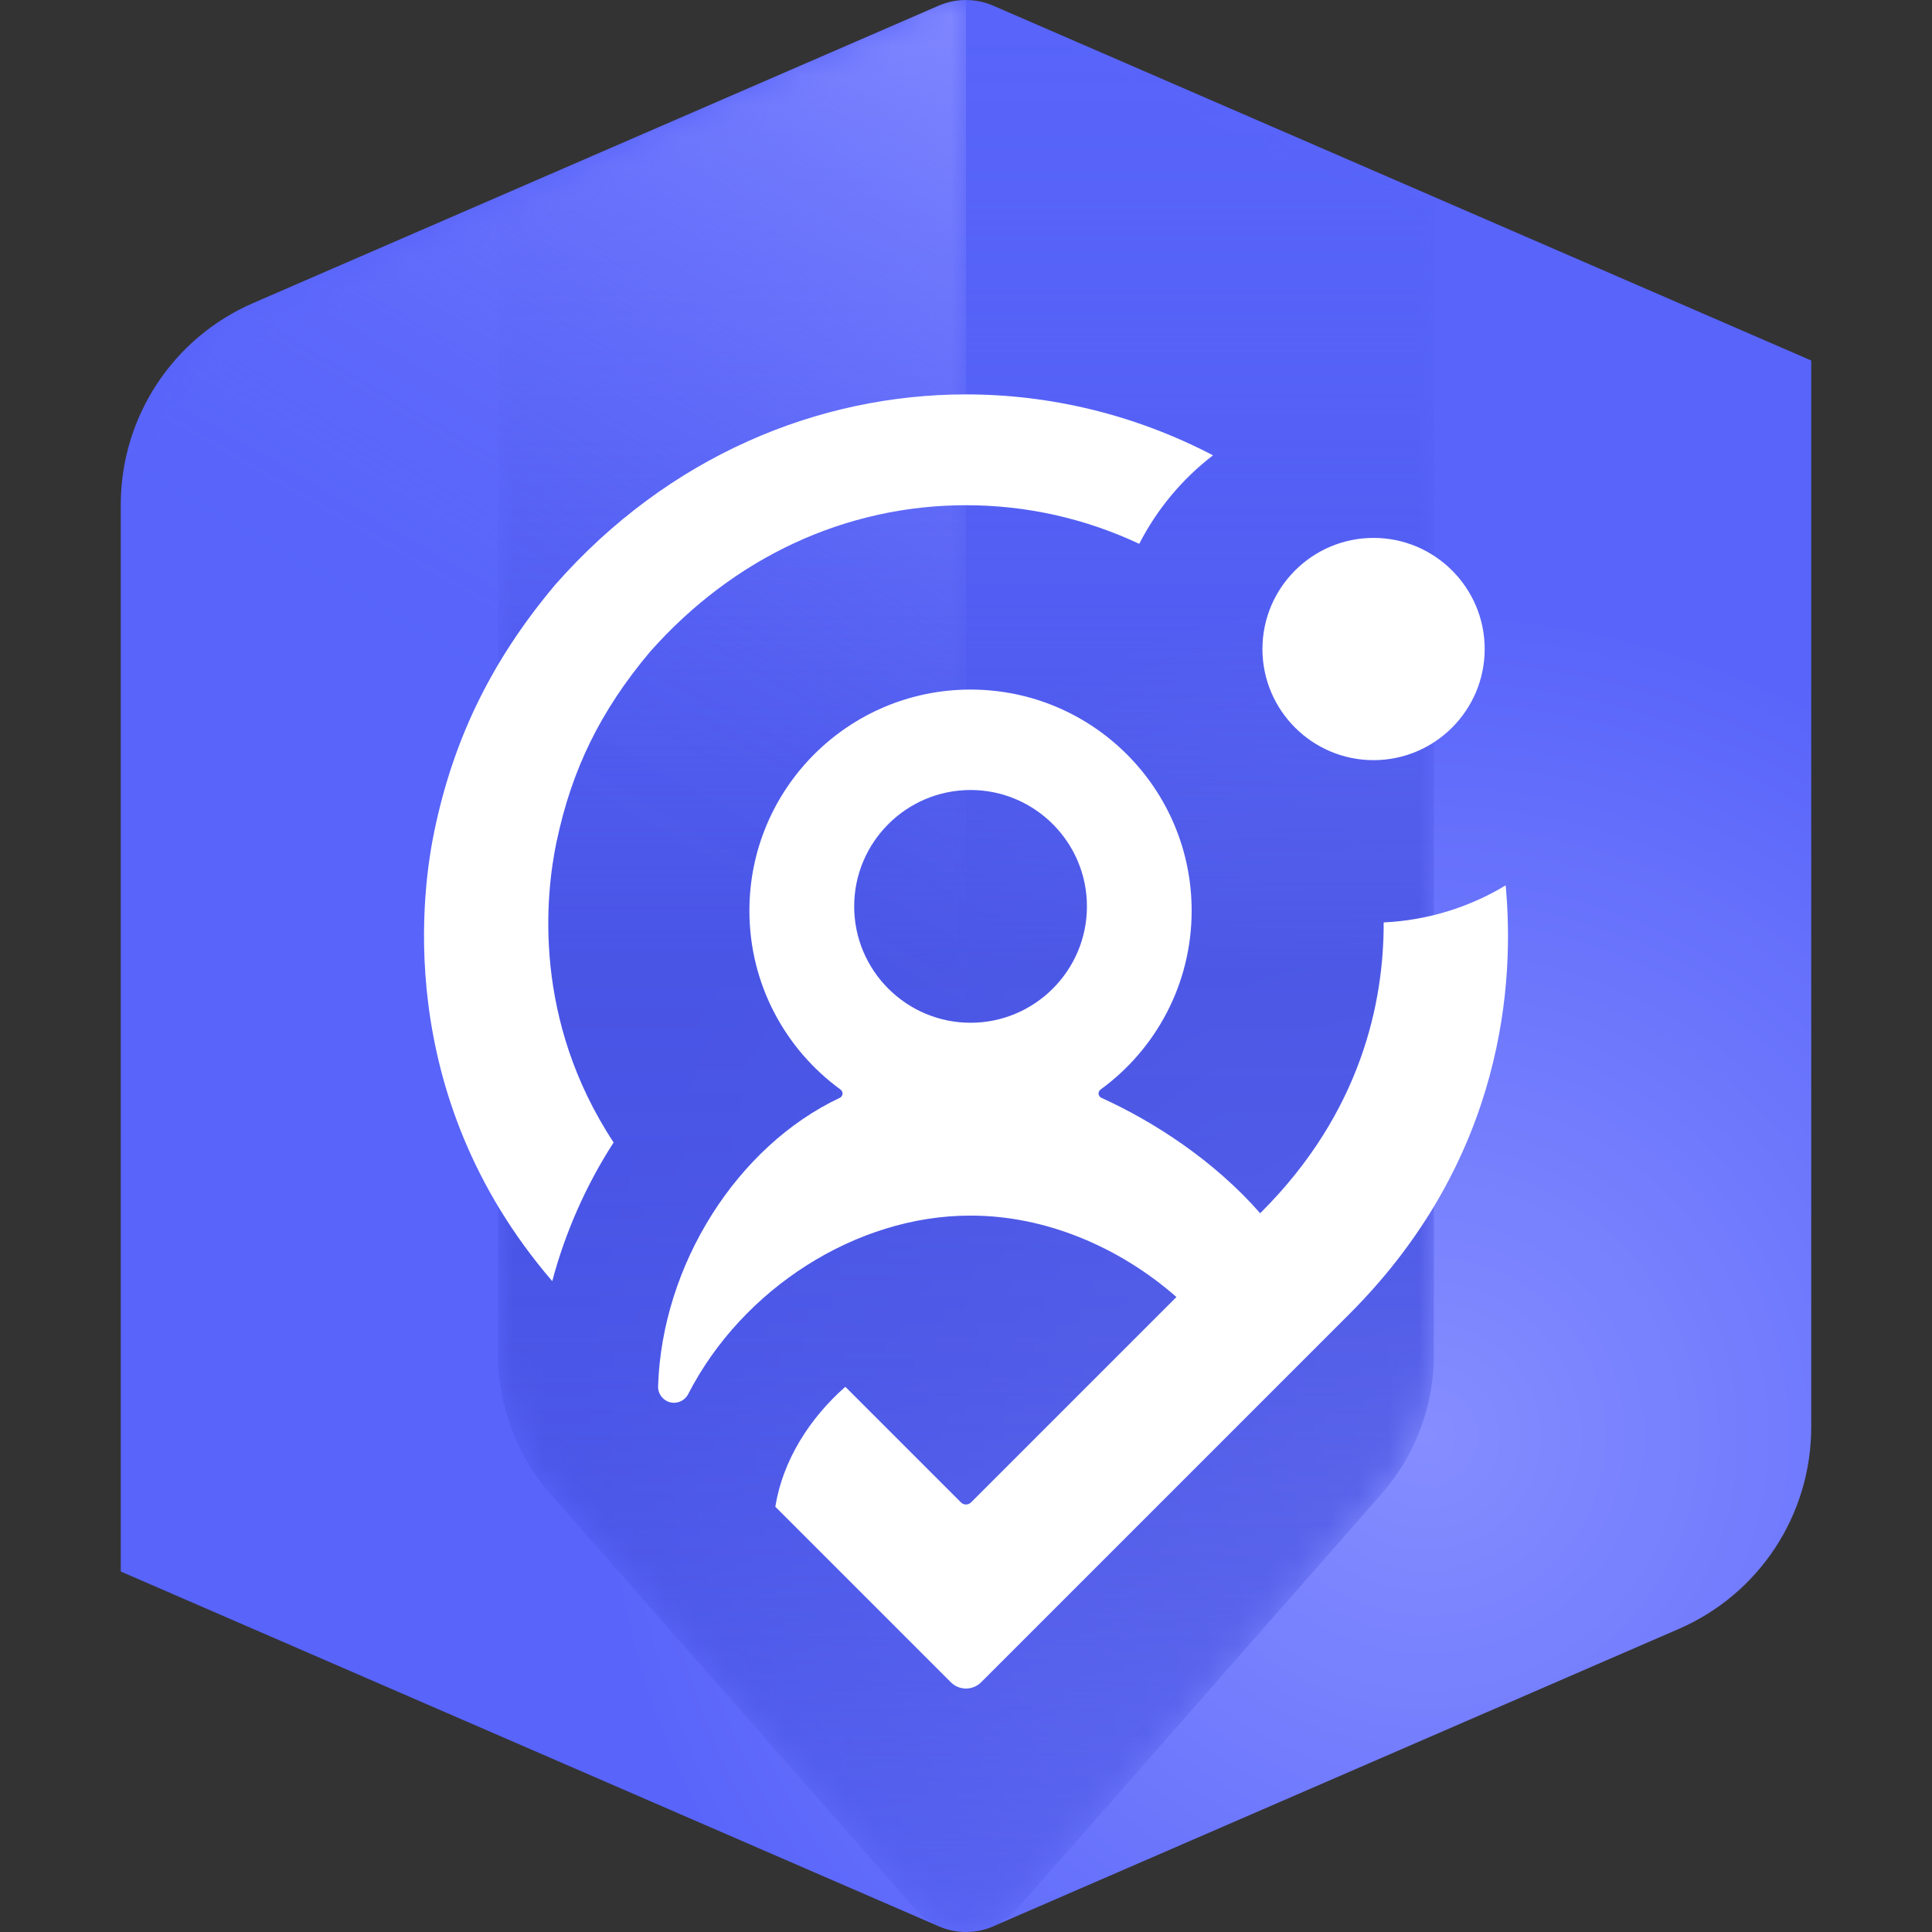 <?xml version="1.0" encoding="UTF-8"?><svg xmlns="http://www.w3.org/2000/svg" xmlns:xlink="http://www.w3.org/1999/xlink" viewBox="0 0 64 64"><rect x="0" y="0" width="64" height="64" fill="#333333" stroke="none"/><defs><style>.uuid-39701aa3-1572-427f-a03e-80fe207b5b9b{fill:url(#uuid-c32f0c39-f79e-417a-bb75-8f6c7415d8f7);}.uuid-6ce20a7d-7af6-4a93-a7d3-32413785baa3{fill:#fff;}.uuid-25cb77e8-c3d8-4326-92db-747626fb8b53{mask:url(#uuid-53caaf62-46f2-4a92-94c1-4b5452fa4e4e);}.uuid-a16d482f-6de7-4330-b247-9c92393f689f{fill:url(#uuid-ec08a062-10c6-4cec-9984-126130e3fcdd);}.uuid-df39c9ff-3ceb-4839-bb4c-cc760bba67ff{fill:url(#uuid-2fe446fc-9aa0-4920-8960-4d1164a77e1e);}.uuid-f7c57051-307d-4222-81cf-e31375f3995e{fill:url(#uuid-c20eda05-69d8-4c97-84b5-4eb9cd582bcb);}.uuid-352658f8-1408-4c8a-83be-d1f4f6e3f401{mask:url(#uuid-6a142012-f60c-4a79-88ed-37f02b50a1b0);}.uuid-4352a621-c8dc-4592-a98a-49bbd8aaef21{fill:url(#uuid-3f846a47-9ae3-4c37-ba01-2b546a992df9);}.uuid-f821abd4-0031-42eb-a6f9-a85bfeab46c8{fill:url(#uuid-f64630fb-75f8-440e-bc77-c05511b3c2f9);}</style><linearGradient id="uuid-2fe446fc-9aa0-4920-8960-4d1164a77e1e" x1="32" y1=".001" x2="32" y2="63.999" gradientTransform="matrix(1, 0, 0, 1, 0, 0)" gradientUnits="userSpaceOnUse"><stop offset="0" stop-color="#4551e0" stop-opacity="0"/><stop offset=".073" stop-color="#4551e0" stop-opacity=".019"/><stop offset=".148" stop-color="#4551e0" stop-opacity=".074"/><stop offset=".224" stop-color="#4551e0" stop-opacity=".167"/><stop offset=".301" stop-color="#4551e0" stop-opacity=".297"/><stop offset=".379" stop-color="#4551e0" stop-opacity=".464"/><stop offset=".456" stop-color="#4551e0" stop-opacity=".665"/><stop offset=".501" stop-color="#4551e0" stop-opacity=".8"/><stop offset=".604" stop-color="#4551e0" stop-opacity=".781"/><stop offset=".711" stop-color="#4551e0" stop-opacity=".726"/><stop offset=".819" stop-color="#4551e0" stop-opacity=".633"/><stop offset=".928" stop-color="#4551e0" stop-opacity=".505"/><stop offset="1" stop-color="#4551e0" stop-opacity=".4"/></linearGradient><linearGradient id="uuid-3f846a47-9ae3-4c37-ba01-2b546a992df9" x1="38.551" y1="3.783" x2="9.009" y2="54.951" gradientTransform="matrix(1, 0, 0, 1, 0, 0)" gradientUnits="userSpaceOnUse"><stop offset=".005" stop-color="#8087ff"/><stop offset=".06" stop-color="#8087ff" stop-opacity=".797"/><stop offset=".124" stop-color="#8087ff" stop-opacity=".588"/><stop offset=".188" stop-color="#8087ff" stop-opacity=".408"/><stop offset=".253" stop-color="#8087ff" stop-opacity=".261"/><stop offset=".317" stop-color="#8087ff" stop-opacity=".147"/><stop offset=".38" stop-color="#8087ff" stop-opacity=".065"/><stop offset=".442" stop-color="#8087ff" stop-opacity=".016"/><stop offset=".502" stop-color="#8087ff" stop-opacity="0"/></linearGradient><radialGradient id="uuid-f64630fb-75f8-440e-bc77-c05511b3c2f9" cx="13.512" cy="43.927" fx="13.512" fy="43.927" r="50.321" gradientTransform="translate(32.634 .002) scale(1.083)" gradientUnits="userSpaceOnUse"><stop offset="0" stop-color="#858dff"/><stop offset=".515" stop-color="#5864fa"/></radialGradient><linearGradient id="uuid-c20eda05-69d8-4c97-84b5-4eb9cd582bcb" x1="16.5" y1="31.998" x2="47.5" y2="31.998" gradientTransform="matrix(1, 0, 0, 1, 0, 0)" gradientUnits="userSpaceOnUse"><stop offset="0" stop-color="gray"/><stop offset=".05" stop-color="#979797"/><stop offset=".142" stop-color="#bcbcbc"/><stop offset=".234" stop-color="#d9d9d9"/><stop offset=".324" stop-color="#eee"/><stop offset=".414" stop-color="#fafafa"/><stop offset=".5" stop-color="#fff"/><stop offset=".564" stop-color="#fafafa"/><stop offset=".63" stop-color="#eee"/><stop offset=".697" stop-color="#d9d9d9"/><stop offset=".765" stop-color="#bcbcbc"/><stop offset=".833" stop-color="#979797"/><stop offset=".902" stop-color="#696969"/><stop offset=".97" stop-color="#333"/><stop offset="1" stop-color="#1a1a1a"/></linearGradient><mask id="uuid-53caaf62-46f2-4a92-94c1-4b5452fa4e4e" x="16.5" y=".001" width="31" height="63.999" maskUnits="userSpaceOnUse"><path class="uuid-f7c57051-307d-4222-81cf-e31375f3995e" d="M33.69,63.234l12.069-13.74c1.122-1.277,1.741-2.919,1.741-4.62V6.579L32.902,.189c-.575-.252-1.229-.252-1.804,0l-14.598,6.39V44.875c0,1.7,.619,3.342,1.741,4.62l12.069,13.74c.905,1.031,2.504,.999,3.381,0Z"/></mask><linearGradient id="uuid-ec08a062-10c6-4cec-9984-126130e3fcdd" x1="38.62" y1="3.823" x2="9.141" y2="54.883" gradientTransform="matrix(1, 0, 0, 1, 0, 0)" gradientUnits="userSpaceOnUse"><stop offset="0" stop-color="#e63a00"/><stop offset=".031" stop-color="#e63a00" stop-opacity=".883"/><stop offset=".099" stop-color="#e63a00" stop-opacity=".652"/><stop offset=".168" stop-color="#e63a00" stop-opacity=".452"/><stop offset=".236" stop-color="#e63a00" stop-opacity=".289"/><stop offset=".304" stop-color="#e63a00" stop-opacity=".163"/><stop offset=".371" stop-color="#e63a00" stop-opacity=".072"/><stop offset=".437" stop-color="#e63a00" stop-opacity=".018"/><stop offset=".5" stop-color="#e63a00" stop-opacity="0"/></linearGradient><linearGradient id="uuid-c32f0c39-f79e-417a-bb75-8f6c7415d8f7" x1="4.25" y1="32" x2="32" y2="32" gradientTransform="matrix(1, 0, 0, 1, 0, 0)" gradientUnits="userSpaceOnUse"><stop offset=".722" stop-color="#fff"/><stop offset="1" stop-color="#333"/></linearGradient><mask id="uuid-6a142012-f60c-4a79-88ed-37f02b50a1b0" x="4" y=".001" width="28" height="63.999" maskUnits="userSpaceOnUse"><g><path class="uuid-a16d482f-6de7-4330-b247-9c92393f689f" d="M31.098,.189L8.443,10.106c-2.547,1.115-4.193,3.632-4.193,6.413V52.059l26.848,11.752c.288,.126,.595,.189,.902,.189V.001c-.307,0-.615,.063-.902,.189Z"/><path class="uuid-39701aa3-1572-427f-a03e-80fe207b5b9b" d="M31.098,.189L8.443,10.106c-2.547,1.115-4.193,3.632-4.193,6.413V52.059l26.848,11.752c.288,.126,.595,.189,.902,.189V.001c-.307,0-.615,.063-.902,.189Z"/></g></mask></defs><g id="uuid-26c1ca6f-af06-419d-9270-5bad86da40b9"><path class="uuid-f821abd4-0031-42eb-a6f9-a85bfeab46c8" d="M4,16.721V52.058l27.099,11.754c.574,.249,1.226,.25,1.8,.001l22.716-9.854c2.662-1.155,4.384-3.779,4.384-6.681V11.942L32.901,.188c-.574-.249-1.228-.248-1.802,0L8.384,10.04c-2.662,1.155-4.384,3.779-4.384,6.681Z"/><g class="uuid-25cb77e8-c3d8-4326-92db-747626fb8b53"><path class="uuid-df39c9ff-3ceb-4839-bb4c-cc760bba67ff" d="M30.31,63.234c.427,.486,1.043,.765,1.69,.765s1.263-.279,1.69-.765l12.069-13.74c1.122-1.277,1.741-2.919,1.741-4.62V6.579L32.902,.189c-.575-.252-1.229-.252-1.804,0l-14.598,6.332V44.875c0,1.7,.619,3.342,1.741,4.62l12.069,13.74Z"/></g><g class="uuid-352658f8-1408-4c8a-83be-d1f4f6e3f401"><path class="uuid-4352a621-c8dc-4592-a98a-49bbd8aaef21" d="M31.098,.189L8.365,10.048c-2.65,1.149-4.365,3.763-4.365,6.651V52.059l27.098,11.752c.288,.126,.595,.189,.902,.189V.001c-.307,0-.615,.063-.902,.189Z"/></g></g><g id="uuid-399fd073-7cf7-4ba1-8599-474c8b1a0a9b"><path class="uuid-6ce20a7d-7af6-4a93-a7d3-32413785baa3" d="M18.434,27.897c-.369,1.771-.789,5.876,1.893,9.949-.906,1.403-1.598,2.959-2.033,4.594-5.38-6.258-4.263-13.2-3.903-14.923,.601-2.883,1.792-5.528,4.01-8.157,3.741-4.248,8.711-6.295,13.6-6.295,2.782,0,5.588,.665,8.181,2.018-1.017,.781-1.854,1.782-2.443,2.932-1.787-.838-3.729-1.279-5.738-1.279-3.981,0-7.699,1.726-10.472,4.86-1.638,1.95-2.592,3.895-3.094,6.301Zm26.273,15.624l-12.207,12.207c-.276,.276-.724,.276-1.001,0l-5.816-5.816c.247-1.533,1.134-2.93,2.32-3.973l3.83,3.83c.092,.092,.241,.092,.334,0l6.804-6.804c-1.911-1.675-4.362-2.696-6.801-2.696h-.04c-3.752,0-7.536,2.409-9.333,5.913-.113,.22-.362,.332-.602,.27-.239-.062-.403-.281-.395-.527,.128-4.045,2.63-7.96,6.019-9.558,.051-.024,.085-.073,.091-.129,.005-.056-.019-.111-.065-.144-1.83-1.332-3.02-3.49-3.02-5.926,0-4.046,3.28-7.325,7.325-7.325s7.325,3.28,7.325,7.325c0,2.435-1.189,4.593-3.018,5.925-.046,.033-.07,.088-.065,.145,.006,.056,.041,.105,.093,.129,1.736,.787,3.732,2.078,5.26,3.823l.041-.041c3.322-3.322,4.058-6.978,4.05-9.593,1.473-.069,2.85-.508,4.041-1.227,.291,3.123,.004,9.018-5.17,14.192Zm-8.701-13.496c0-2.126-1.73-3.855-3.855-3.855s-3.855,1.729-3.855,3.855,1.73,3.855,3.855,3.855,3.855-1.729,3.855-3.855Zm9.495-4.844c2.03,0,3.681-1.651,3.681-3.681s-1.651-3.681-3.681-3.681-3.681,1.651-3.681,3.681,1.651,3.681,3.681,3.681Z"/></g></svg>